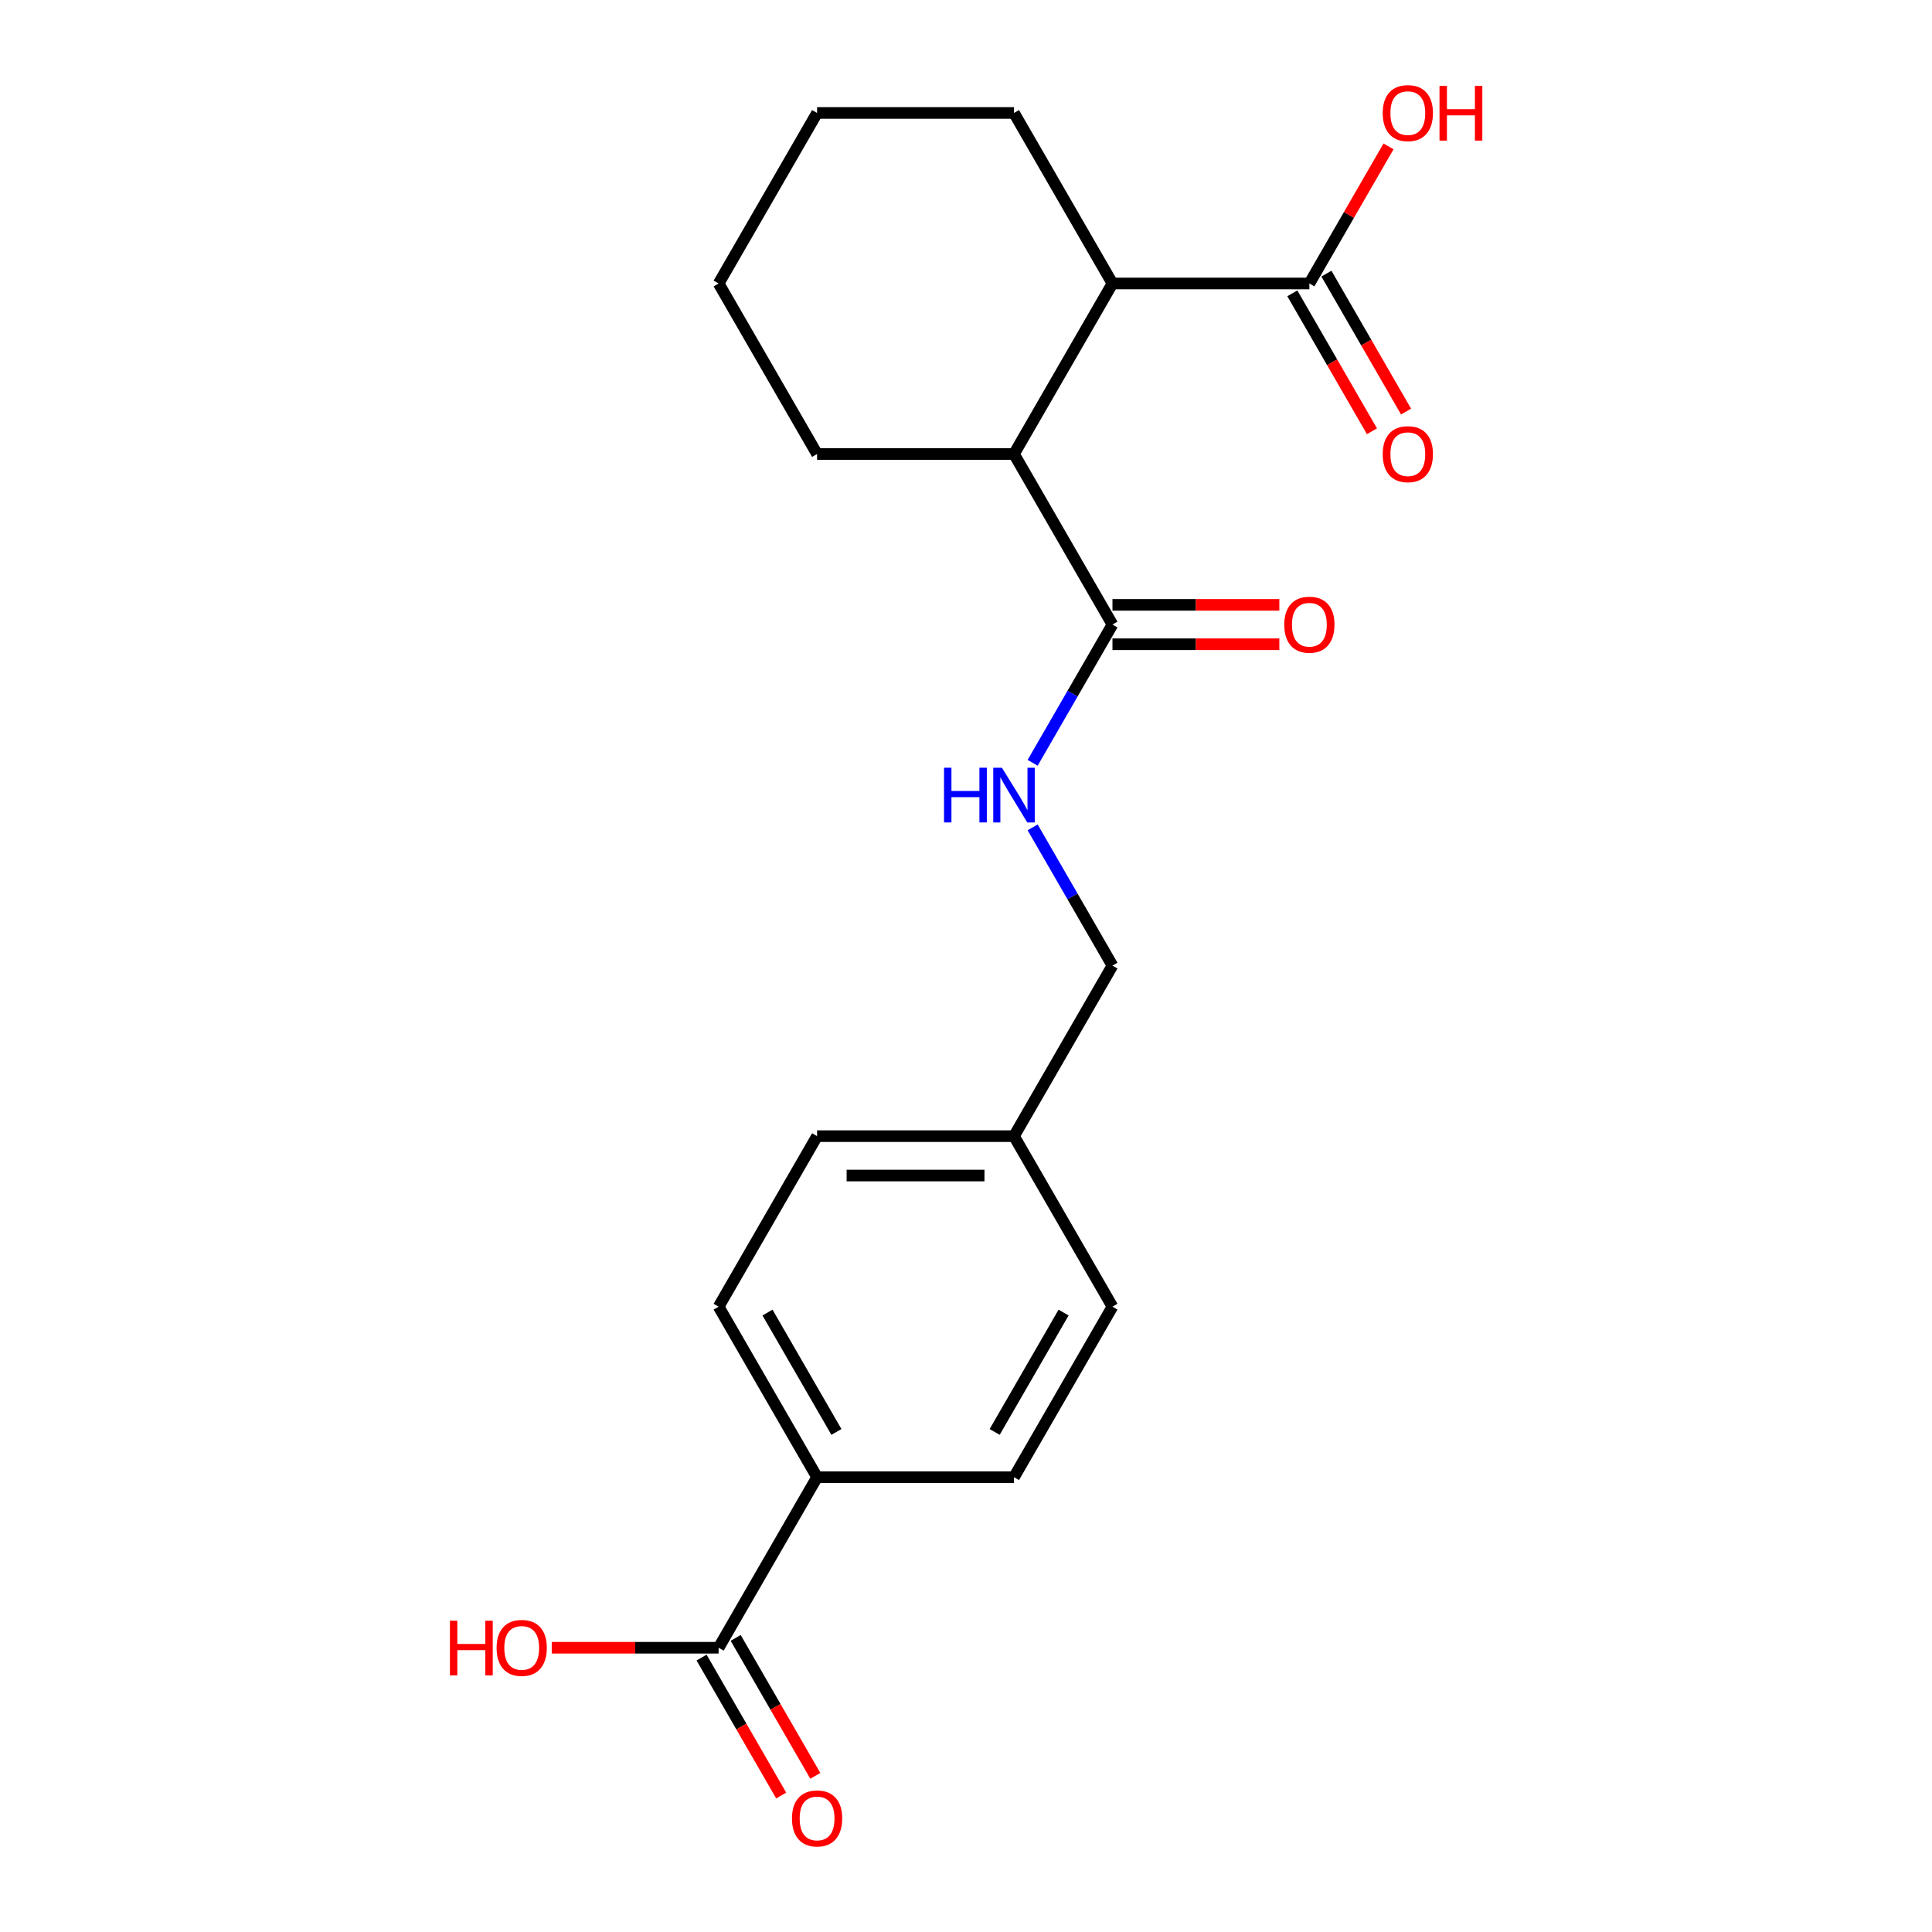 <?xml version='1.0' encoding='iso-8859-1'?>
<svg version='1.1' baseProfile='full'
              xmlns='http://www.w3.org/2000/svg'
                      xmlns:rdkit='http://www.rdkit.org/xml'
                      xmlns:xlink='http://www.w3.org/1999/xlink'
                  xml:space='preserve'
width='1000px' height='1000px' viewBox='0 0 1000 1000'>
<!-- END OF HEADER -->
<rect style='opacity:1.0;fill:#FFFFFF;stroke:none' width='1000' height='1000' x='0' y='0'> </rect>
<path class='bond-0' d='M 575.806,323.265 L 524.845,234.997' style='fill:none;fill-rule:evenodd;stroke:#000000;stroke-width:6px;stroke-linecap:butt;stroke-linejoin:miter;stroke-opacity:1' />
<path class='bond-4' d='M 575.806,323.265 L 555.149,359.045' style='fill:none;fill-rule:evenodd;stroke:#000000;stroke-width:6px;stroke-linecap:butt;stroke-linejoin:miter;stroke-opacity:1' />
<path class='bond-4' d='M 555.149,359.045 L 534.491,394.824' style='fill:none;fill-rule:evenodd;stroke:#0000FF;stroke-width:6px;stroke-linecap:butt;stroke-linejoin:miter;stroke-opacity:1' />
<path class='bond-6' d='M 575.806,333.457 L 618.993,333.457' style='fill:none;fill-rule:evenodd;stroke:#000000;stroke-width:6px;stroke-linecap:butt;stroke-linejoin:miter;stroke-opacity:1' />
<path class='bond-6' d='M 618.993,333.457 L 662.181,333.457' style='fill:none;fill-rule:evenodd;stroke:#FF0000;stroke-width:6px;stroke-linecap:butt;stroke-linejoin:miter;stroke-opacity:1' />
<path class='bond-6' d='M 575.806,313.073 L 618.993,313.073' style='fill:none;fill-rule:evenodd;stroke:#000000;stroke-width:6px;stroke-linecap:butt;stroke-linejoin:miter;stroke-opacity:1' />
<path class='bond-6' d='M 618.993,313.073 L 662.181,313.073' style='fill:none;fill-rule:evenodd;stroke:#FF0000;stroke-width:6px;stroke-linecap:butt;stroke-linejoin:miter;stroke-opacity:1' />
<path class='bond-1' d='M 524.845,234.997 L 575.806,146.73' style='fill:none;fill-rule:evenodd;stroke:#000000;stroke-width:6px;stroke-linecap:butt;stroke-linejoin:miter;stroke-opacity:1' />
<path class='bond-18' d='M 524.845,234.997 L 422.922,234.997' style='fill:none;fill-rule:evenodd;stroke:#000000;stroke-width:6px;stroke-linecap:butt;stroke-linejoin:miter;stroke-opacity:1' />
<path class='bond-2' d='M 575.806,146.73 L 677.729,146.73' style='fill:none;fill-rule:evenodd;stroke:#000000;stroke-width:6px;stroke-linecap:butt;stroke-linejoin:miter;stroke-opacity:1' />
<path class='bond-17' d='M 575.806,146.73 L 524.845,58.462' style='fill:none;fill-rule:evenodd;stroke:#000000;stroke-width:6px;stroke-linecap:butt;stroke-linejoin:miter;stroke-opacity:1' />
<path class='bond-7' d='M 668.902,151.826 L 689.513,187.526' style='fill:none;fill-rule:evenodd;stroke:#000000;stroke-width:6px;stroke-linecap:butt;stroke-linejoin:miter;stroke-opacity:1' />
<path class='bond-7' d='M 689.513,187.526 L 710.125,223.225' style='fill:none;fill-rule:evenodd;stroke:#FF0000;stroke-width:6px;stroke-linecap:butt;stroke-linejoin:miter;stroke-opacity:1' />
<path class='bond-7' d='M 686.556,141.634 L 707.167,177.333' style='fill:none;fill-rule:evenodd;stroke:#000000;stroke-width:6px;stroke-linecap:butt;stroke-linejoin:miter;stroke-opacity:1' />
<path class='bond-7' d='M 707.167,177.333 L 727.778,213.033' style='fill:none;fill-rule:evenodd;stroke:#FF0000;stroke-width:6px;stroke-linecap:butt;stroke-linejoin:miter;stroke-opacity:1' />
<path class='bond-12' d='M 677.729,146.73 L 698.213,111.25' style='fill:none;fill-rule:evenodd;stroke:#000000;stroke-width:6px;stroke-linecap:butt;stroke-linejoin:miter;stroke-opacity:1' />
<path class='bond-12' d='M 698.213,111.25 L 718.697,75.77' style='fill:none;fill-rule:evenodd;stroke:#FF0000;stroke-width:6px;stroke-linecap:butt;stroke-linejoin:miter;stroke-opacity:1' />
<path class='bond-3' d='M 371.961,852.871 L 422.922,764.603' style='fill:none;fill-rule:evenodd;stroke:#000000;stroke-width:6px;stroke-linecap:butt;stroke-linejoin:miter;stroke-opacity:1' />
<path class='bond-8' d='M 363.134,857.967 L 383.745,893.667' style='fill:none;fill-rule:evenodd;stroke:#000000;stroke-width:6px;stroke-linecap:butt;stroke-linejoin:miter;stroke-opacity:1' />
<path class='bond-8' d='M 383.745,893.667 L 404.357,929.366' style='fill:none;fill-rule:evenodd;stroke:#FF0000;stroke-width:6px;stroke-linecap:butt;stroke-linejoin:miter;stroke-opacity:1' />
<path class='bond-8' d='M 380.788,847.775 L 401.399,883.474' style='fill:none;fill-rule:evenodd;stroke:#000000;stroke-width:6px;stroke-linecap:butt;stroke-linejoin:miter;stroke-opacity:1' />
<path class='bond-8' d='M 401.399,883.474 L 422.01,919.174' style='fill:none;fill-rule:evenodd;stroke:#FF0000;stroke-width:6px;stroke-linecap:butt;stroke-linejoin:miter;stroke-opacity:1' />
<path class='bond-13' d='M 371.961,852.871 L 328.774,852.871' style='fill:none;fill-rule:evenodd;stroke:#000000;stroke-width:6px;stroke-linecap:butt;stroke-linejoin:miter;stroke-opacity:1' />
<path class='bond-13' d='M 328.774,852.871 L 285.586,852.871' style='fill:none;fill-rule:evenodd;stroke:#FF0000;stroke-width:6px;stroke-linecap:butt;stroke-linejoin:miter;stroke-opacity:1' />
<path class='bond-11' d='M 534.491,428.241 L 555.149,464.02' style='fill:none;fill-rule:evenodd;stroke:#0000FF;stroke-width:6px;stroke-linecap:butt;stroke-linejoin:miter;stroke-opacity:1' />
<path class='bond-11' d='M 555.149,464.02 L 575.806,499.8' style='fill:none;fill-rule:evenodd;stroke:#000000;stroke-width:6px;stroke-linecap:butt;stroke-linejoin:miter;stroke-opacity:1' />
<path class='bond-5' d='M 422.922,764.603 L 371.961,676.335' style='fill:none;fill-rule:evenodd;stroke:#000000;stroke-width:6px;stroke-linecap:butt;stroke-linejoin:miter;stroke-opacity:1' />
<path class='bond-5' d='M 432.931,741.171 L 397.259,679.383' style='fill:none;fill-rule:evenodd;stroke:#000000;stroke-width:6px;stroke-linecap:butt;stroke-linejoin:miter;stroke-opacity:1' />
<path class='bond-22' d='M 422.922,764.603 L 524.845,764.603' style='fill:none;fill-rule:evenodd;stroke:#000000;stroke-width:6px;stroke-linecap:butt;stroke-linejoin:miter;stroke-opacity:1' />
<path class='bond-9' d='M 524.845,764.603 L 575.806,676.335' style='fill:none;fill-rule:evenodd;stroke:#000000;stroke-width:6px;stroke-linecap:butt;stroke-linejoin:miter;stroke-opacity:1' />
<path class='bond-9' d='M 514.836,741.171 L 550.508,679.383' style='fill:none;fill-rule:evenodd;stroke:#000000;stroke-width:6px;stroke-linecap:butt;stroke-linejoin:miter;stroke-opacity:1' />
<path class='bond-10' d='M 371.961,676.335 L 422.922,588.068' style='fill:none;fill-rule:evenodd;stroke:#000000;stroke-width:6px;stroke-linecap:butt;stroke-linejoin:miter;stroke-opacity:1' />
<path class='bond-14' d='M 575.806,499.8 L 524.845,588.068' style='fill:none;fill-rule:evenodd;stroke:#000000;stroke-width:6px;stroke-linecap:butt;stroke-linejoin:miter;stroke-opacity:1' />
<path class='bond-15' d='M 524.845,588.068 L 575.806,676.335' style='fill:none;fill-rule:evenodd;stroke:#000000;stroke-width:6px;stroke-linecap:butt;stroke-linejoin:miter;stroke-opacity:1' />
<path class='bond-16' d='M 524.845,588.068 L 422.922,588.068' style='fill:none;fill-rule:evenodd;stroke:#000000;stroke-width:6px;stroke-linecap:butt;stroke-linejoin:miter;stroke-opacity:1' />
<path class='bond-16' d='M 509.556,608.452 L 438.211,608.452' style='fill:none;fill-rule:evenodd;stroke:#000000;stroke-width:6px;stroke-linecap:butt;stroke-linejoin:miter;stroke-opacity:1' />
<path class='bond-21' d='M 524.845,58.462 L 422.922,58.462' style='fill:none;fill-rule:evenodd;stroke:#000000;stroke-width:6px;stroke-linecap:butt;stroke-linejoin:miter;stroke-opacity:1' />
<path class='bond-19' d='M 422.922,234.997 L 371.961,146.73' style='fill:none;fill-rule:evenodd;stroke:#000000;stroke-width:6px;stroke-linecap:butt;stroke-linejoin:miter;stroke-opacity:1' />
<path class='bond-20' d='M 371.961,146.73 L 422.922,58.462' style='fill:none;fill-rule:evenodd;stroke:#000000;stroke-width:6px;stroke-linecap:butt;stroke-linejoin:miter;stroke-opacity:1' />
<path  class='atom-5' d='M 488.625 397.373
L 492.465 397.373
L 492.465 409.413
L 506.945 409.413
L 506.945 397.373
L 510.785 397.373
L 510.785 425.693
L 506.945 425.693
L 506.945 412.613
L 492.465 412.613
L 492.465 425.693
L 488.625 425.693
L 488.625 397.373
' fill='#0000FF'/>
<path  class='atom-5' d='M 518.585 397.373
L 527.865 412.373
Q 528.785 413.853, 530.265 416.533
Q 531.745 419.213, 531.825 419.373
L 531.825 397.373
L 535.585 397.373
L 535.585 425.693
L 531.705 425.693
L 521.745 409.293
Q 520.585 407.373, 519.345 405.173
Q 518.145 402.973, 517.785 402.293
L 517.785 425.693
L 514.105 425.693
L 514.105 397.373
L 518.585 397.373
' fill='#0000FF'/>
<path  class='atom-7' d='M 664.729 323.345
Q 664.729 316.545, 668.089 312.745
Q 671.449 308.945, 677.729 308.945
Q 684.009 308.945, 687.369 312.745
Q 690.729 316.545, 690.729 323.345
Q 690.729 330.225, 687.329 334.145
Q 683.929 338.025, 677.729 338.025
Q 671.489 338.025, 668.089 334.145
Q 664.729 330.265, 664.729 323.345
M 677.729 334.825
Q 682.049 334.825, 684.369 331.945
Q 686.729 329.025, 686.729 323.345
Q 686.729 317.785, 684.369 314.985
Q 682.049 312.145, 677.729 312.145
Q 673.409 312.145, 671.049 314.945
Q 668.729 317.745, 668.729 323.345
Q 668.729 329.065, 671.049 331.945
Q 673.409 334.825, 677.729 334.825
' fill='#FF0000'/>
<path  class='atom-8' d='M 715.69 235.077
Q 715.69 228.277, 719.05 224.477
Q 722.41 220.677, 728.69 220.677
Q 734.97 220.677, 738.33 224.477
Q 741.69 228.277, 741.69 235.077
Q 741.69 241.957, 738.29 245.877
Q 734.89 249.757, 728.69 249.757
Q 722.45 249.757, 719.05 245.877
Q 715.69 241.997, 715.69 235.077
M 728.69 246.557
Q 733.01 246.557, 735.33 243.677
Q 737.69 240.757, 737.69 235.077
Q 737.69 229.517, 735.33 226.717
Q 733.01 223.877, 728.69 223.877
Q 724.37 223.877, 722.01 226.677
Q 719.69 229.477, 719.69 235.077
Q 719.69 240.797, 722.01 243.677
Q 724.37 246.557, 728.69 246.557
' fill='#FF0000'/>
<path  class='atom-9' d='M 409.922 941.218
Q 409.922 934.418, 413.282 930.618
Q 416.642 926.818, 422.922 926.818
Q 429.202 926.818, 432.562 930.618
Q 435.922 934.418, 435.922 941.218
Q 435.922 948.098, 432.522 952.018
Q 429.122 955.898, 422.922 955.898
Q 416.682 955.898, 413.282 952.018
Q 409.922 948.138, 409.922 941.218
M 422.922 952.698
Q 427.242 952.698, 429.562 949.818
Q 431.922 946.898, 431.922 941.218
Q 431.922 935.658, 429.562 932.858
Q 427.242 930.018, 422.922 930.018
Q 418.602 930.018, 416.242 932.818
Q 413.922 935.618, 413.922 941.218
Q 413.922 946.938, 416.242 949.818
Q 418.602 952.698, 422.922 952.698
' fill='#FF0000'/>
<path  class='atom-13' d='M 715.69 58.542
Q 715.69 51.742, 719.05 47.942
Q 722.41 44.142, 728.69 44.142
Q 734.97 44.142, 738.33 47.942
Q 741.69 51.742, 741.69 58.542
Q 741.69 65.422, 738.29 69.342
Q 734.89 73.222, 728.69 73.222
Q 722.45 73.222, 719.05 69.342
Q 715.69 65.462, 715.69 58.542
M 728.69 70.022
Q 733.01 70.022, 735.33 67.142
Q 737.69 64.222, 737.69 58.542
Q 737.69 52.982, 735.33 50.182
Q 733.01 47.342, 728.69 47.342
Q 724.37 47.342, 722.01 50.142
Q 719.69 52.942, 719.69 58.542
Q 719.69 64.262, 722.01 67.142
Q 724.37 70.022, 728.69 70.022
' fill='#FF0000'/>
<path  class='atom-13' d='M 745.09 44.462
L 748.93 44.462
L 748.93 56.502
L 763.41 56.502
L 763.41 44.462
L 767.25 44.462
L 767.25 72.782
L 763.41 72.782
L 763.41 59.702
L 748.93 59.702
L 748.93 72.782
L 745.09 72.782
L 745.09 44.462
' fill='#FF0000'/>
<path  class='atom-14' d='M 232.878 838.871
L 236.718 838.871
L 236.718 850.911
L 251.198 850.911
L 251.198 838.871
L 255.038 838.871
L 255.038 867.191
L 251.198 867.191
L 251.198 854.111
L 236.718 854.111
L 236.718 867.191
L 232.878 867.191
L 232.878 838.871
' fill='#FF0000'/>
<path  class='atom-14' d='M 257.038 852.951
Q 257.038 846.151, 260.398 842.351
Q 263.758 838.551, 270.038 838.551
Q 276.318 838.551, 279.678 842.351
Q 283.038 846.151, 283.038 852.951
Q 283.038 859.831, 279.638 863.751
Q 276.238 867.631, 270.038 867.631
Q 263.798 867.631, 260.398 863.751
Q 257.038 859.871, 257.038 852.951
M 270.038 864.431
Q 274.358 864.431, 276.678 861.551
Q 279.038 858.631, 279.038 852.951
Q 279.038 847.391, 276.678 844.591
Q 274.358 841.751, 270.038 841.751
Q 265.718 841.751, 263.358 844.551
Q 261.038 847.351, 261.038 852.951
Q 261.038 858.671, 263.358 861.551
Q 265.718 864.431, 270.038 864.431
' fill='#FF0000'/>
</svg>
